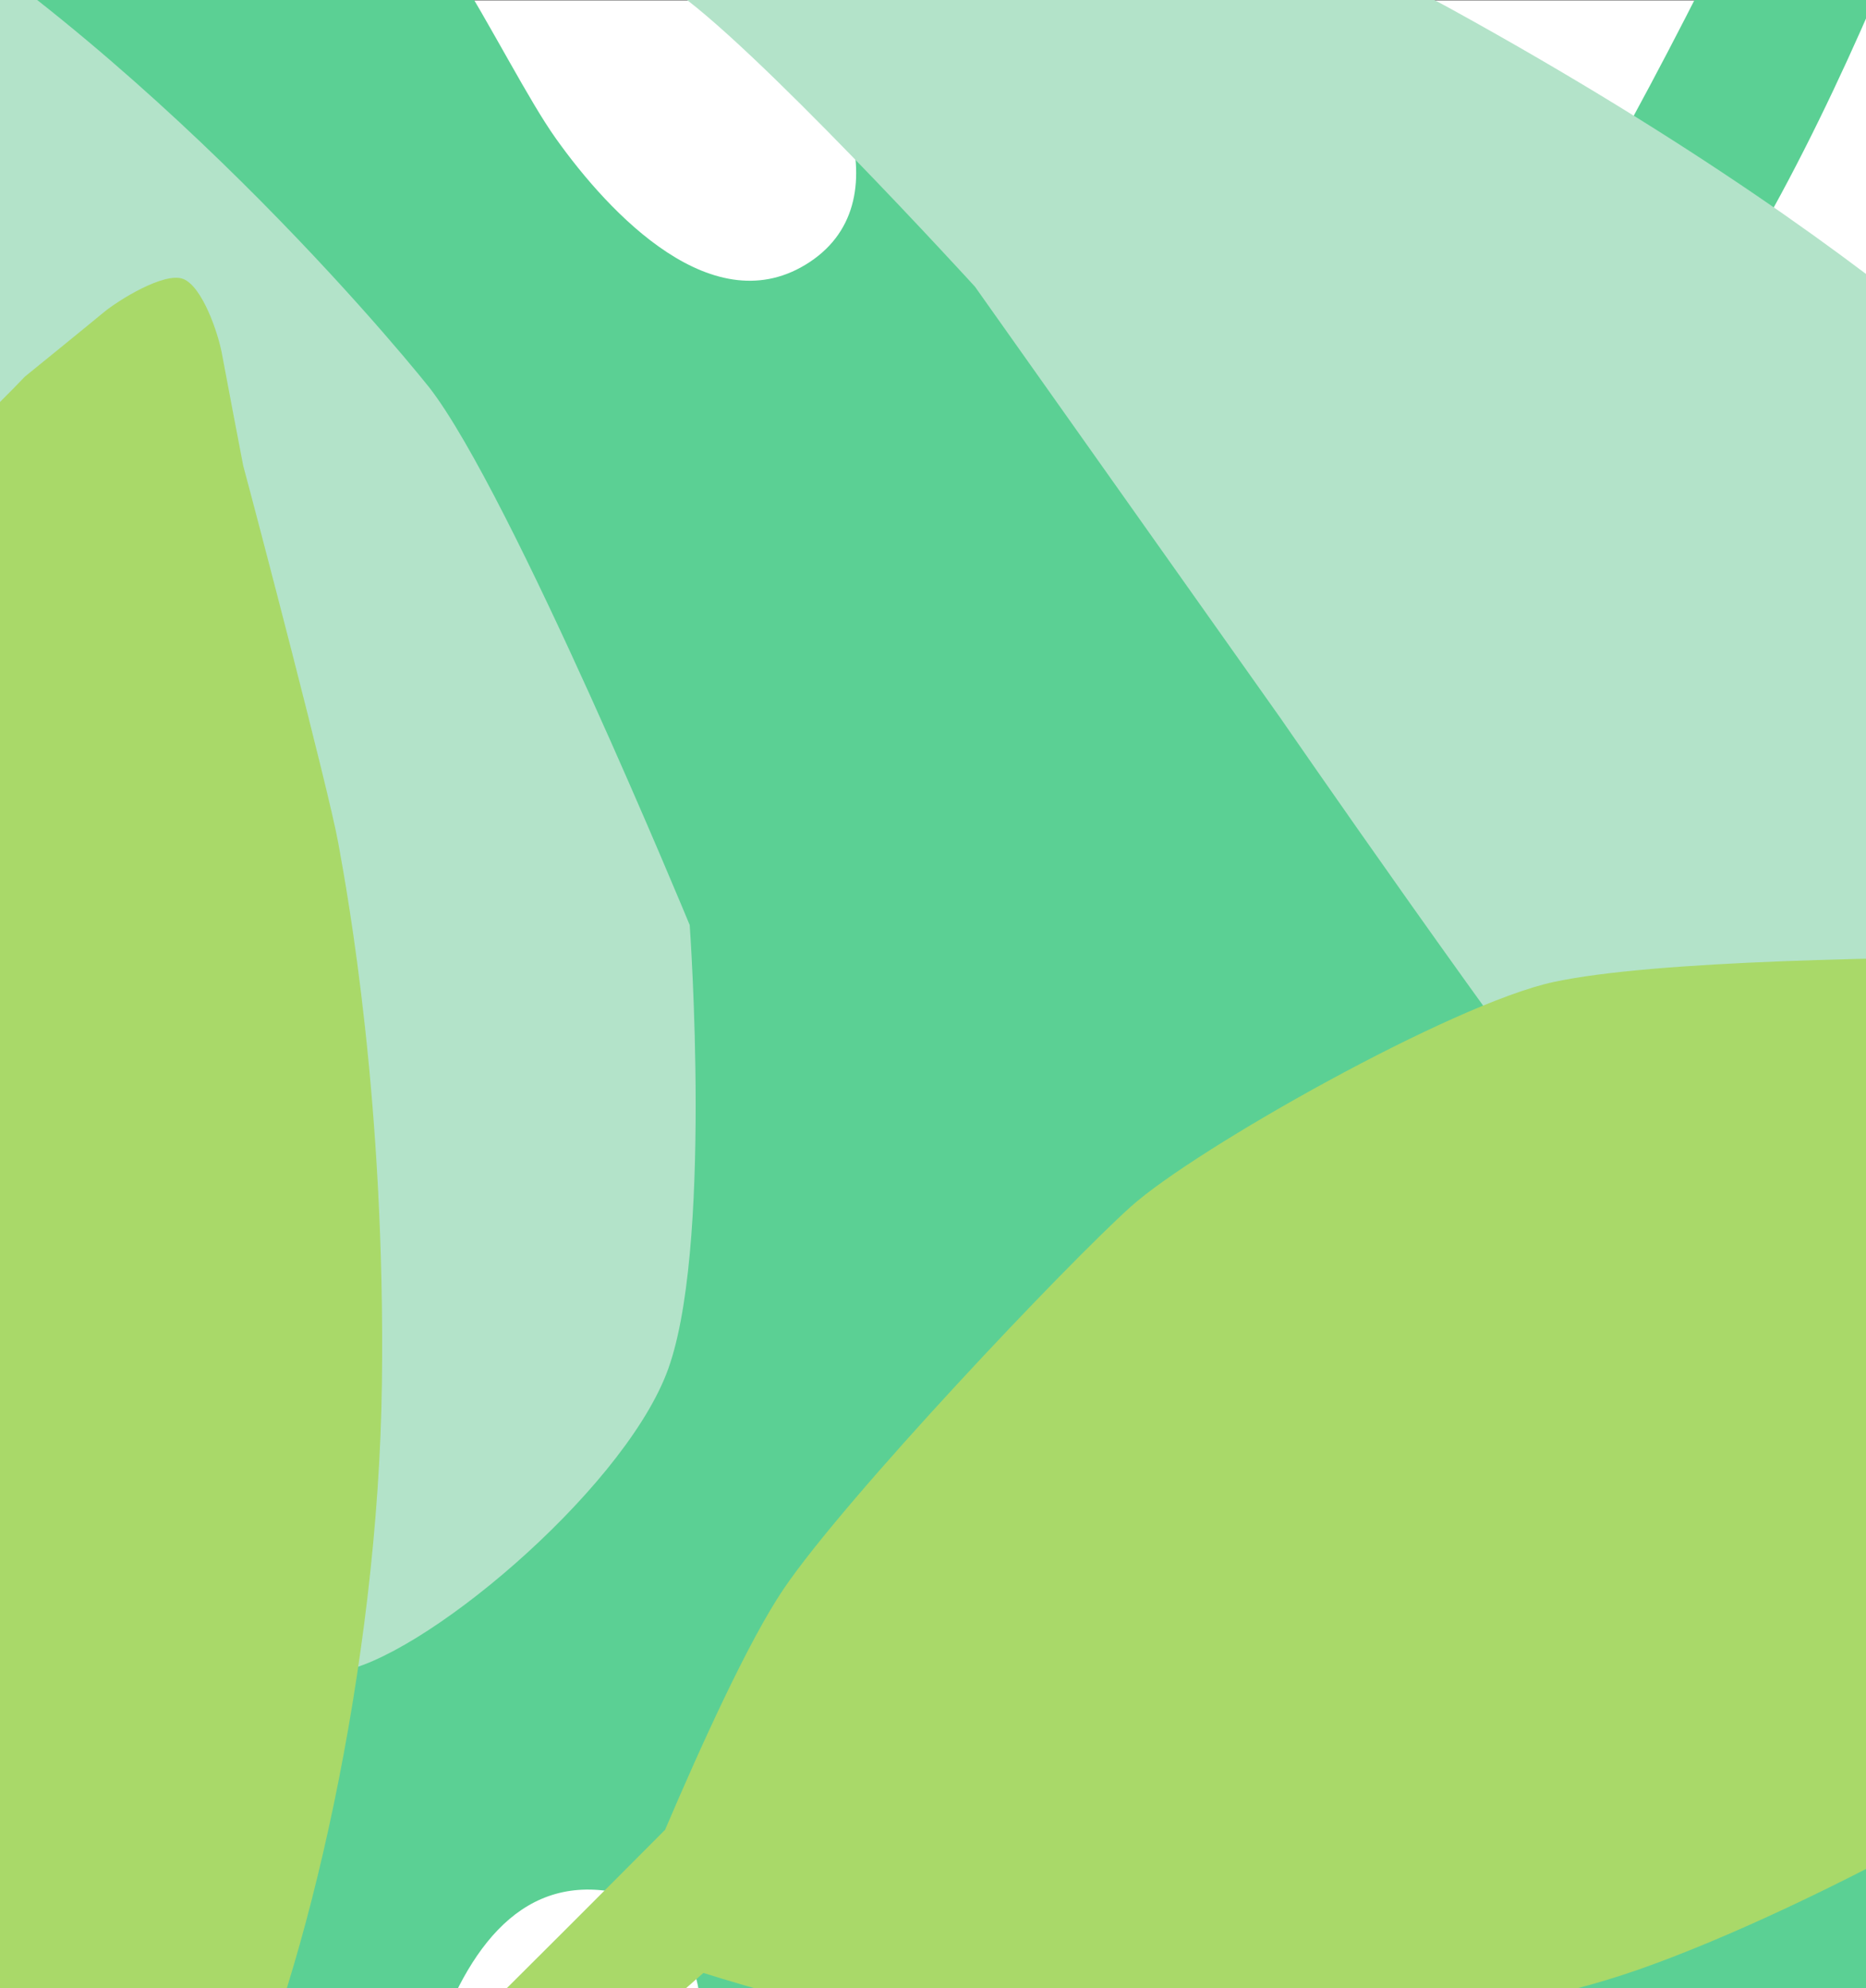 <?xml version="1.0" encoding="UTF-8"?>
<svg width="460px" height="490px" viewBox="0 0 460 490" version="1.1" xmlns="http://www.w3.org/2000/svg" xmlns:xlink="http://www.w3.org/1999/xlink">
    <rect x="0" y="0" width="460" height="490" fill="#333333" stroke="none"/>
    <title>GiftSet_background</title>
    <g id="Page-1" stroke="none" stroke-width="1" fill="none" fill-rule="evenodd">
        <g id="GiftSet_background" transform="translate(-609.7, -660.911)">
            <rect id="Rectangle" fill="#FFFFFF" x="610" y="661" width="460" height="490"></rect>
            <path d="M1270.266,1268.236 L1225.249,1299.518 L1153.813,1318.456 C1153.813,1318.456 1092.954,1327.87 1023.859,1306.033 C963.853,1287.068 934.566,1230.953 906.952,1194.482 C879.339,1158.01 830.893,1087.977 794.505,1118.045 C758.118,1148.112 844.788,1218.489 844.788,1218.489 C844.788,1218.489 872.027,1245.672 899.062,1280.797 L928.619,1338.191 L936.67,1405.273 C933.697,1449.228 892.417,1529.764 892.417,1529.764 C892.417,1529.764 832.007,1502.186 789.7,1472.505 C747.398,1442.824 710.113,1375.607 706.4,1332.479 C702.689,1289.352 710.949,1188.803 704.02,1154.591 C697.092,1120.381 676.73,1102.462 634.938,1106.794 C593.143,1111.123 605.42,1185.701 627.819,1228.073 C650.217,1270.445 667.681,1299.642 669.062,1358.143 C670.444,1416.513 638.202,1447.678 619.215,1473.91 C602.044,1497.634 555.649,1534.183 555.649,1534.183 C555.649,1534.183 539.346,1507.667 534.721,1496.883 C530.098,1486.097 495.959,1442.625 495.959,1442.625 C495.959,1442.625 465.4,1396.012 456.201,1377.845 C446.999,1359.678 436.985,1287.091 439.478,1248.589 C441.971,1210.086 470.566,1181.552 479.473,1161.282 C488.38,1141.01 495.399,1106.49 471.406,1088.311 C447.415,1070.131 430.291,1100.793 424.855,1129.152 C419.416,1157.513 403.513,1176.239 403.513,1176.239 C403.513,1176.239 367.703,1207.655 349.486,1220.988 C331.264,1234.322 258.944,1231.506 258.944,1231.506 L187.529,1214.381 C187.529,1214.381 201.767,1158.946 220.27,1108.521 C238.775,1058.095 259.314,1032.121 278.377,1019.108 C295.271,1007.577 315.264,1006.146 334.006,1002.568 C355.27,998.507 377.009,996.545 398.528,997.86 C413.494,998.776 432.255,995.807 441.195,977.319 C445.931,967.529 442.994,954.426 437.522,941.921 C431.477,940.463 425.396,939.125 419.388,937.539 C378.732,926.813 340.785,904.776 305.013,879.394 C287.014,866.623 269.487,852.901 252.073,838.985 C248.413,836.064 212.043,812.564 212.246,808.496 C212.891,795.8 212.112,780.975 214.968,769.095 C242.332,780.627 269.479,806.917 294.966,824.239 C336.987,852.793 378.779,879.628 423.35,901.572 C441.8,899.323 477.629,891.506 475.157,864.691 C473.16,843.043 461.466,829.561 448.131,816.87 C439.585,808.739 430.203,801.572 421.887,794.251 C399.052,774.154 369.205,745.786 356.657,714.388 C347.092,690.444 342.374,654.823 350.772,600.541 C359.168,546.258 373.411,490.823 373.411,490.823 L440.079,526.427 C440.079,526.427 500.796,574.413 509.522,598.033 C518.246,621.656 532.959,672.365 532.959,672.365 C532.959,672.365 537.257,698.806 528.453,725.88 C519.651,752.956 523.178,792.841 551.388,794.595 C579.601,796.349 588.224,759.747 590.396,736.905 C592.567,714.06 585.889,660.465 601.855,627.11 C617.822,593.752 667.827,538.415 683.889,529.893 C699.947,521.373 724.197,510.642 724.197,510.642 C724.197,510.642 772.574,498.681 781.421,493.039 C790.266,487.401 825.393,484.183 825.393,484.183 C843.131,536.782 845.467,536.702 849.399,577.894 C852.719,612.647 860.448,661.963 832.007,708.943 C803.493,756.03 779.661,766.57 741.44,785.794 C703.216,805.015 661.405,863.544 685.112,887.244 C717.544,919.671 747.945,922.421 769.647,899.145 C791.343,875.866 831.604,787.533 854.835,754.693 L909.676,708.358 L950.352,699.695 L988.766,697.622 C1037.401,702.666 1099.921,722.03 1099.921,722.03 C1099.921,722.03 1089.712,807.628 1071.585,845.796 C1053.458,883.964 1021.096,911.831 982.457,921.877 C943.816,931.92 909.764,939.76 909.764,939.76 C909.764,939.76 801.256,941.65 817.073,991.654 C832.892,1041.657 915.237,1018.268 954.984,1007.519 C994.732,996.768 1045.038,971.045 1103.198,997.205 C1170.163,1027.325 1209.858,1080.061 1209.858,1080.061 L1261.372,1145.098 L1287.894,1199.622 L1306.715,1244.488 L1270.266,1268.236 Z" id="Fill-1" fill="#5BD094" transform="translate(747.122, 1009.183) scale(-1, 1) rotate(30) translate(-747.122, -1009.183) "></path>
            <path d="M353.729,974.13 C409.118,945.751 429.483,898.243 433.465,887.776 C449.733,843.342 449.59,752.904 449.59,752.904 C449.59,752.904 438.918,641.759 403.583,566.948 C385.2,528.024 374.49,491.053 347.542,448.188 C390.547,482.025 443.77,519.273 501.304,559.452 C519.227,570.395 549.262,589.261 548.999,589.664 C558.079,595.904 571.176,603.231 583.666,611.807 C602.41,625.738 623.276,640.413 632.538,645.549 C652.543,659.45 673.78,674.336 694.8,689.331 C709.231,699.627 727.695,712.9 752.26,726.936 C797.712,755.783 845.556,795.38 898.719,814.867 C1025.471,861.335 1090.018,858.589 1090.018,858.589 C1090.018,858.589 1187.523,856.835 1224.691,837.335 C1261.864,817.835 1277.001,769.061 1267.712,732.289 C1258.423,695.516 1202.812,652.194 1151.457,654.764 C1100.102,657.333 1002.851,668.296 1002.851,668.296 L873.004,681.241 C873.004,681.241 790.511,679.27 768.311,672.902 C765.053,671.969 760.377,670.607 754.816,668.974 C729.774,652.135 697.872,630.163 668.673,609.909 C669.264,609.11 580.517,549.225 579.832,549.978 L564.161,540.025 C564.161,540.025 543.342,525.726 511.522,505.162 C509.597,503.796 507.661,502.419 505.714,501.039 C541.965,516.382 578.461,526.217 605.322,536.179 C685.452,565.891 786.356,564.129 803.503,563.418 C836.56,561.579 945.587,524.948 945.587,524.948 C945.587,524.948 1010.712,476.089 1025.361,447.923 C1040.015,419.754 1038.751,355.749 1027.533,338.578 C1016.321,321.407 986.307,294.876 952.156,296.13 C918.005,297.382 829.268,328.382 818.223,334.955 C807.378,341.407 733.244,380.774 733.244,380.774 C733.244,380.774 691.918,399.873 655.948,421.289 C619.972,442.703 559.653,447.427 543.992,450.514 C528.328,453.601 487.356,448.825 487.356,448.825 L435.425,439.373 C421.251,435.817 418.756,434.595 407.976,429.761 C402.559,426.965 395.382,422.129 385.338,415.702 C360.135,397.858 343.187,385.871 343.187,385.871 C343.187,385.871 265.758,326.78 257.02,320.209 C240.511,330.8 233.648,335.108 220.565,345.204 C227.482,351.37 285.12,397.194 291.372,402.622 L305.95,459.118 C305.95,459.118 313.12,497.926 310.721,513.022 C308.327,528.117 306.588,585.877 286.098,621.306 C265.61,656.737 247.826,697.15 247.826,697.15 C247.826,697.15 207.511,764.414 201.481,777.305 C197.473,785.876 177.511,873.686 170.915,910.342 C165.129,942.501 207.569,979.206 228.252,983.644 C265.682,991.674 324.704,989.001 353.729,974.13 Z" id="Fill-7" fill="#B3E3C9" transform="translate(720.378, 642.087) scale(-1, 1) rotate(131) translate(-720.378, -642.087) "></path>
            <path d="M1127.367,771.893 C1117.619,775.38 1075.494,787.284 1025.271,804.835 C975.047,822.385 905.148,863.775 870.28,892.699 C835.412,921.622 803.214,970.623 781.133,1006.533 C766.894,1029.691 756.402,1066.609 750.724,1089.97 C711.606,1102.482 642.435,1124.814 619.89,1133.457 C590.636,1144.67 453.084,1189.427 408.5,1205.249 C408.5,1219.807 408.511,1234.333 408.549,1248.829 C422.566,1241.662 437.143,1234.852 451.659,1229.648 C463.895,1225.26 482.615,1217.724 503.872,1208.943 C503.089,1226.618 507.779,1252.99 532.472,1283.617 C577.634,1339.637 596.396,1351.875 655.69,1389.112 C714.983,1426.345 771.842,1427.397 792.005,1433.776 C812.169,1440.154 902.922,1447.598 923.525,1450.112 C944.13,1452.623 979.959,1440.857 1001.846,1435.984 C1001.846,1435.984 1021.028,1429.021 1025.327,1427.528 C1029.627,1426.033 1041.686,1419.911 1042.563,1414.957 C1043.441,1410.002 1035.627,1400.721 1031.651,1397.225 C1027.674,1393.729 1010.755,1378.566 1010.755,1378.566 C1001.876,1369.341 953.101,1319.365 943.144,1310.611 C933.189,1301.858 894.162,1267.544 834.308,1232.654 C774.454,1197.763 700.221,1173.635 658.331,1169.432 C642.013,1167.797 615.735,1169.893 589.732,1173.056 C618.295,1161.158 642.453,1151.332 652.797,1148.099 C672.179,1142.046 737.669,1125.712 776.108,1116.24 C798.097,1119.295 826.623,1122.608 842.02,1121.768 C869.364,1120.277 946.712,1103.168 967.007,1096.896 C987.302,1090.624 1050.578,1054.759 1068.056,1036.082 C1085.535,1017.403 1116.539,967.352 1137.262,933.087 C1157.986,898.82 1169.299,848.479 1170.686,818.491 L1172.243,801.562 C1172.243,801.562 1173.245,775.795 1173.466,770.044 C1173.689,764.291 1171.401,760.581 1169.545,759.589 C1167.691,758.595 1155.524,763.612 1153.167,764.724 C1150.808,765.837 1127.367,771.893 1127.367,771.893 Z" id="Fill-4" fill="#A9D969" transform="translate(790.991, 1104.959) scale(1, -1) rotate(59) translate(-790.991, -1104.959) "></path>
        </g>
    </g>
</svg>